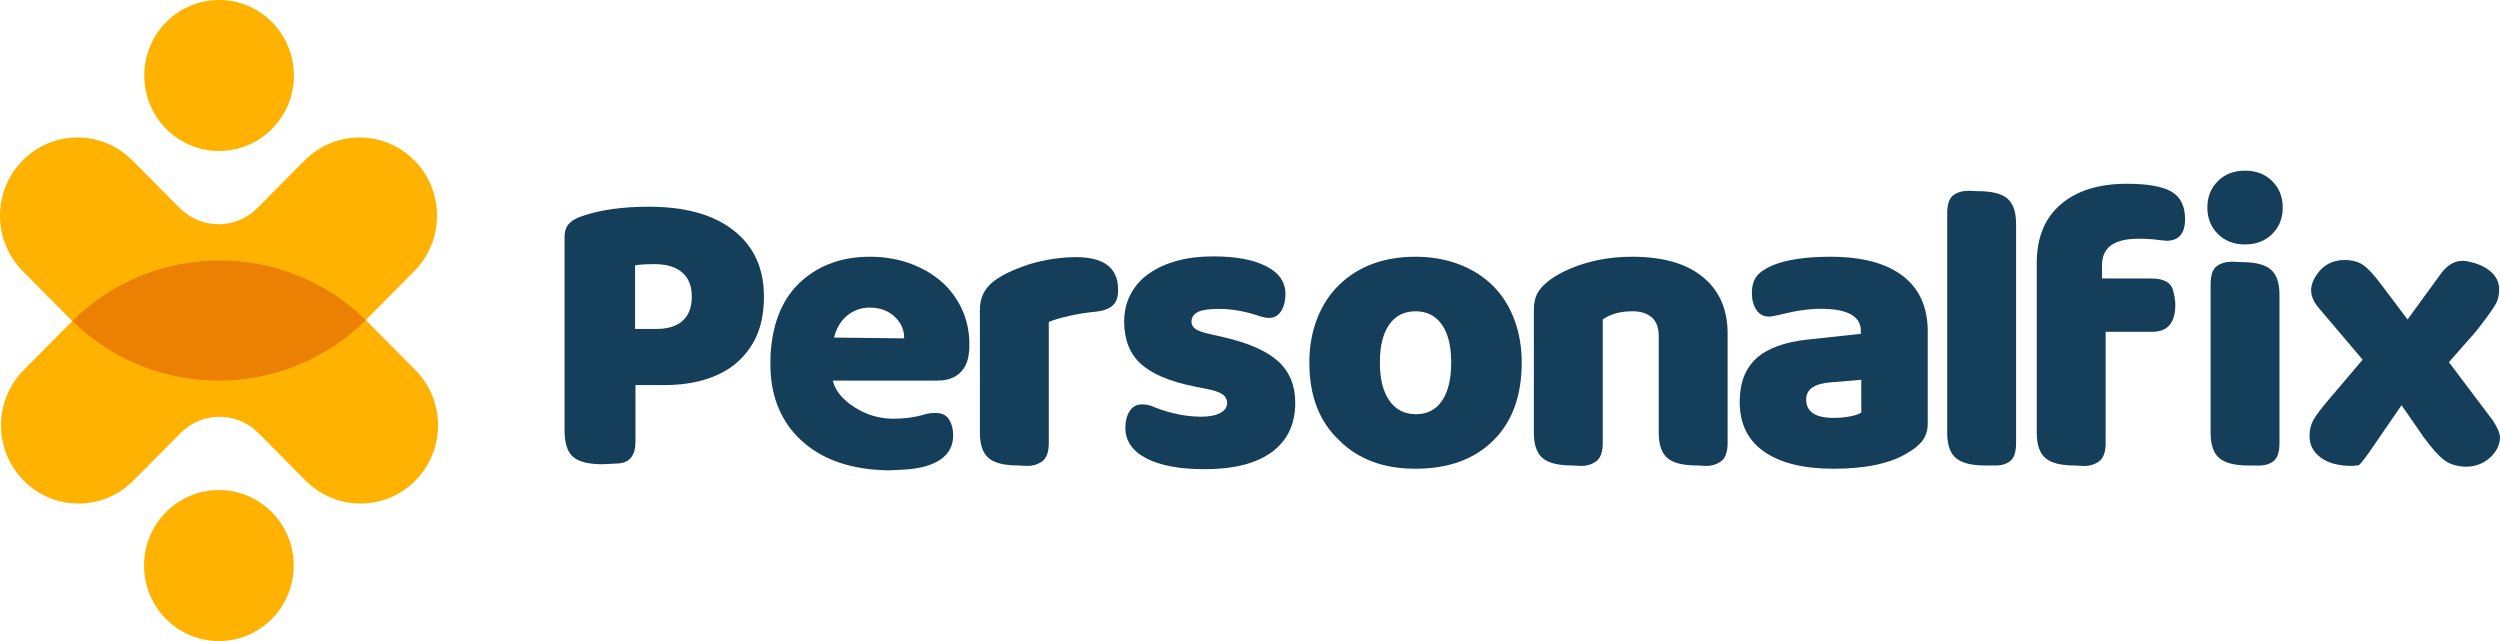 <svg width="780" height="200" viewBox="0 0 780 200" fill="none" xmlns="http://www.w3.org/2000/svg">
<g clip-path="url(#clip0_7912_1438)">
<path d="M193.205 144.587L188.023 144.842C183.642 144.842 180.566 144.077 178.795 142.541C177.025 141.004 176.14 138.232 176.14 134.223V73.963C176.14 72.256 176.582 70.889 177.468 69.87C178.353 68.85 179.719 68.039 181.574 67.437C187.221 65.475 194.174 64.495 202.44 64.495C213.819 64.495 222.649 66.966 228.93 71.916C235.211 76.867 238.348 83.732 238.348 92.513C238.348 101.293 235.775 107.526 230.632 112.468C228.021 114.94 224.732 116.839 220.771 118.16C216.81 119.481 212.3 120.145 207.24 120.145H198.265V137.799C198.265 141.977 196.578 144.24 193.205 144.579V144.587ZM212.995 100.066C214.895 98.359 215.841 95.842 215.841 92.521C215.841 89.2 214.849 86.782 212.872 85.037C210.888 83.292 208.003 82.411 204.21 82.411C201.425 82.411 199.402 82.543 198.143 82.797V102.629H204.844C208.385 102.629 211.101 101.78 213.002 100.073L212.995 100.066Z" fill="#153E5A"/>
<path d="M248.895 136.339C243.201 130.493 240.362 122.925 240.362 113.627C240.362 111.326 240.408 109.958 240.491 109.533C241.247 99.981 244.452 92.691 250.101 87.655C255.748 82.62 262.868 80.102 271.47 80.102C276.361 80.102 280.911 80.952 285.123 82.659C289.336 84.365 292.877 86.752 295.747 89.825C300.211 94.861 302.448 100.745 302.448 107.479C302.448 108.847 302.402 109.657 302.318 109.912C302.066 112.723 301.097 114.901 299.411 116.437C297.724 117.975 295.403 118.739 292.457 118.739H259.839C260.594 121.897 262.853 124.662 266.601 127.057C270.356 129.443 274.377 130.64 278.674 130.64C282.216 130.64 285.421 130.215 288.283 129.358C289.214 129.018 290.435 128.848 291.946 128.848C293.885 128.848 295.274 129.528 296.121 130.895C296.961 132.262 297.388 133.883 297.388 135.76C297.388 139.088 296.037 141.645 293.343 143.437C290.649 145.228 286.894 146.256 282.093 146.51L277.033 146.765L272.485 146.51C262.456 145.568 254.596 142.177 248.902 136.339H248.895ZM260.212 105.317L282.086 105.572C282.17 103.016 281.201 100.776 279.178 98.853C277.156 96.93 274.546 95.972 271.34 95.972C268.73 95.972 266.41 96.783 264.387 98.405C262.365 100.027 260.976 102.328 260.212 105.317Z" fill="#153E5A"/>
<path d="M325.07 144.008C323.635 144.989 321.994 145.437 320.14 145.352L317.613 145.221C313.316 145.221 310.256 144.456 308.447 142.919C306.639 141.382 305.73 138.741 305.73 134.988V96.606C305.73 93.192 306.951 90.42 309.394 88.288C311.835 86.157 315.797 84.195 321.276 82.404C326.252 80.952 331.053 80.226 335.693 80.226C344.462 80.226 348.843 83.593 348.843 90.335C348.843 91.354 348.805 91.957 348.721 92.127C348.385 95.107 346.11 96.814 341.89 97.247C339.196 97.502 336.471 97.927 333.732 98.529C330.992 99.131 328.825 99.764 327.222 100.452V138.192C327.222 141.097 326.505 143.035 325.07 144.016V144.008Z" fill="#153E5A"/>
<path d="M375.646 146.379C367.976 146.379 361.969 145.252 357.627 142.988C353.284 140.726 351.116 137.552 351.116 133.459C351.116 131.412 351.559 129.682 352.445 128.277C353.33 126.872 354.612 126.168 356.299 126.168C357.734 126.168 359.039 126.47 360.221 127.064C365.281 129.026 370.128 130.007 374.761 130.007C377.287 130.007 379.271 129.621 380.706 128.856C382.141 128.092 382.858 127.064 382.858 125.782C382.858 124.585 382.354 123.651 381.339 122.972C380.324 122.292 378.645 121.736 376.279 121.311L372.487 120.547C364.9 119.009 359.382 116.662 355.925 113.511C352.467 110.352 350.743 105.958 350.743 100.336C350.743 97.177 351.414 94.32 352.766 91.763C354.116 89.207 356.009 87.076 358.459 85.369C363.602 81.786 370.303 79.994 378.561 79.994C385.56 79.994 391.055 81.021 395.062 83.068C399.068 85.114 401.068 88.018 401.068 91.772C401.068 93.818 400.625 95.563 399.74 97.015C398.855 98.467 397.572 99.193 395.886 99.193C395.13 99.193 394.367 99.062 393.612 98.807L389.818 97.656C386.529 96.807 383.415 96.374 380.461 96.374C377.34 96.374 375.15 96.675 373.891 97.27C372.456 97.95 371.738 98.977 371.738 100.343C371.738 101.286 372.158 102.05 373.005 102.645C373.845 103.24 375.447 103.796 377.813 104.306L381.737 105.202C389.574 106.993 395.267 109.511 398.809 112.747C402.35 115.99 404.121 120.299 404.121 125.667C404.121 132.316 401.694 137.436 396.847 141.019C392.002 144.602 384.942 146.394 375.669 146.394L375.646 146.379Z" fill="#153E5A"/>
<path d="M441.639 146.247C431.611 146.247 423.643 143.259 417.743 137.289C411.592 131.489 408.517 123.427 408.517 113.109C408.517 108.159 409.318 103.618 410.921 99.487C412.523 95.347 414.797 91.833 417.752 88.929C423.819 83.045 431.787 80.102 441.647 80.102C446.455 80.102 450.92 80.867 455.048 82.404C459.177 83.941 462.719 86.157 465.672 89.053C468.618 91.957 470.877 95.471 472.434 99.61C473.991 103.749 474.777 108.244 474.777 113.109C474.777 123.512 471.808 131.637 465.863 137.482C459.917 143.328 451.851 146.247 441.647 146.247H441.639ZM441.769 129.234C445.31 129.234 448.027 127.829 449.927 125.01C451.828 122.192 452.774 118.229 452.774 113.109C452.774 107.989 451.805 104.042 449.867 101.278C447.928 98.513 445.188 97.123 441.647 97.123C438.106 97.123 435.366 98.506 433.427 101.278C431.489 104.051 430.52 107.997 430.52 113.109C430.52 118.222 431.512 122.192 433.488 125.01C435.472 127.821 438.227 129.234 441.769 129.234Z" fill="#153E5A"/>
<path d="M515.349 99.038C513.914 97.757 511.892 97.116 509.282 97.116C505.572 97.116 502.497 97.965 500.054 99.672V138.185C500.054 141.089 499.337 143.027 497.902 144.008C496.467 144.989 494.827 145.437 492.972 145.352L490.446 145.221C486.149 145.221 483.088 144.456 481.28 142.919C479.471 141.382 478.562 138.741 478.562 134.988V96.606C478.562 94.474 478.982 92.683 479.83 91.231C480.669 89.779 482.066 88.373 484.004 87.007C487.126 84.875 490.873 83.191 495.262 81.956C499.643 80.72 504.321 80.102 509.297 80.102C518.822 80.102 526.156 82.211 531.299 86.435C536.443 90.659 539.016 96.521 539.016 104.027V138.185C539.016 141.089 538.298 143.027 536.863 144.008C535.428 144.989 533.787 145.437 531.933 145.352L529.407 145.221C525.11 145.221 522.05 144.456 520.241 142.919C518.432 141.382 517.524 138.741 517.524 134.988V104.792C517.524 102.236 516.807 100.312 515.372 99.038H515.349Z" fill="#153E5A"/>
<path d="M601.453 103.517V132.177C601.453 134.138 600.964 135.822 599.995 137.227C599.025 138.633 597.446 139.977 595.255 141.259C589.859 144.587 582.151 146.247 572.115 146.247C562.759 146.247 555.531 144.479 550.433 140.934C545.335 137.397 542.786 132.216 542.786 125.388C542.786 119.504 544.51 114.986 547.968 111.827C551.425 108.669 556.775 106.707 564.025 105.942L580.587 104.151V103.255C580.587 98.653 576.412 96.343 568.07 96.343C564.445 96.343 560.27 96.938 555.554 98.135C553.868 98.56 552.646 98.776 551.891 98.776C550.204 98.776 548.899 98.073 547.975 96.668C547.044 95.263 546.587 93.532 546.587 91.486C546.587 89.269 547.075 87.524 548.044 86.242C549.014 84.96 550.677 83.809 553.035 82.79C557.416 80.998 563.445 80.102 571.115 80.102C580.892 80.102 588.394 82.087 593.622 86.049C598.85 90.018 601.46 95.842 601.46 103.517H601.453ZM580.717 128.725V118.492L571.612 119.257C566.216 119.597 563.522 121.388 563.522 124.632C563.522 128.47 566.391 130.385 572.123 130.385C573.809 130.385 575.474 130.238 577.114 129.937C578.755 129.636 579.961 129.234 580.717 128.717V128.725Z" fill="#153E5A"/>
<path d="M627.065 143.947C625.76 144.888 624.134 145.313 622.196 145.228H619.41C615.113 145.228 612.053 144.463 610.244 142.927C608.436 141.39 607.527 138.749 607.527 134.996V66.672C607.527 63.769 608.161 61.853 609.427 60.919C610.695 59.977 612.336 59.513 614.358 59.513L617.136 59.645C621.432 59.645 624.493 60.409 626.302 61.946C628.111 63.483 629.019 66.124 629.019 69.877V138.201C629.019 141.104 628.362 143.019 627.057 143.954L627.065 143.947Z" fill="#153E5A"/>
<path d="M642.986 63.73C648 59.467 654.854 57.336 663.531 57.336C670.102 57.336 674.78 58.17 677.566 59.83C680.345 61.491 681.741 64.325 681.741 68.341C681.741 72.859 679.802 75.121 675.925 75.121L673.399 74.866C671.629 74.612 669.606 74.48 667.332 74.48C663.455 74.48 660.57 75.16 658.67 76.527C656.777 77.894 655.823 79.979 655.823 82.798V86.891H671.247C675.208 86.891 677.482 88.211 678.07 90.86C678.49 92.567 678.704 93.973 678.704 95.084C678.704 100.714 676.3 103.526 671.499 103.526H656.96V138.201C656.96 141.104 656.243 143.043 654.808 144.023C653.373 145.004 651.732 145.453 649.878 145.368L647.351 145.236C643.055 145.236 639.994 144.472 638.185 142.935C636.376 141.398 635.469 138.757 635.469 135.003V82.033C635.469 74.102 637.98 68.001 642.994 63.738L642.986 63.73ZM700.455 53.243C703.911 53.243 706.735 54.332 708.926 56.502C711.116 58.679 712.215 61.429 712.215 64.757C712.215 68.086 711.116 70.835 708.926 73.005C706.735 75.183 703.911 76.264 700.455 76.264C696.997 76.264 694.173 75.175 691.983 73.005C689.793 70.827 688.694 68.078 688.694 64.757C688.694 61.437 689.793 58.679 691.983 56.502C694.173 54.324 696.997 53.243 700.455 53.243ZM709.239 143.954C707.934 144.896 706.308 145.321 704.37 145.236H701.591C697.295 145.236 694.235 144.472 692.425 142.935C690.61 141.398 689.709 138.757 689.709 135.003V88.813C689.709 85.91 690.342 83.995 691.609 83.052C692.876 82.118 694.517 81.647 696.54 81.647L699.317 81.778C703.614 81.778 706.675 82.543 708.483 84.079C710.292 85.617 711.2 88.258 711.2 92.011V138.201C711.2 141.104 710.544 143.02 709.239 143.954Z" fill="#153E5A"/>
<path d="M721.06 90.597C721.06 89.571 721.312 88.505 721.816 87.4C723.922 83.222 727.166 81.129 731.554 81.129C733.912 81.129 735.851 81.662 737.37 82.728C738.888 83.794 740.782 85.863 743.063 88.929L751.153 99.679L761.777 85.091C763.715 82.62 765.867 81.384 768.226 81.384C769.065 81.384 769.577 81.431 769.744 81.516C772.866 82.11 775.308 83.176 777.079 84.713C778.849 86.25 779.735 88.127 779.735 90.343C779.735 92.219 779.315 93.841 778.467 95.208C777.452 96.915 775.43 99.688 772.4 103.526L764.058 112.993L777.842 131.288C779.277 133.505 779.994 135.251 779.994 136.532C779.994 137.467 779.742 138.532 779.238 139.73C778.231 141.607 776.857 143.058 775.132 144.077C773.407 145.097 771.447 145.614 769.256 145.614C766.562 145.529 764.348 144.85 762.617 143.567C760.892 142.286 758.717 139.861 756.106 136.277L749.276 126.423L739.163 141.135C737.225 143.862 736.087 145.228 735.752 145.228H734.996C734.828 145.313 734.408 145.36 733.729 145.36C729.684 145.36 726.479 144.51 724.121 142.803C721.762 141.097 720.579 138.834 720.579 136.022C720.579 134.146 720.977 132.486 721.777 131.034C722.579 129.582 724.327 127.281 727.028 124.122L737.141 112.222L723.357 95.972C721.839 94.181 721.083 92.389 721.083 90.597H721.06Z" fill="#153E5A"/>
<path fill-rule="evenodd" clip-rule="evenodd" d="M129.27 50.045C119.824 40.515 104.514 40.515 95.068 50.045C94.869 50.246 94.677 50.447 94.494 50.648L94.463 50.617L80.279 64.927C76.957 68.279 72.578 69.962 68.192 69.962C63.798 69.962 59.411 68.286 56.074 64.927L41.889 50.617L41.859 50.648C41.667 50.447 41.476 50.246 41.285 50.045C31.838 40.515 16.529 40.515 7.082 50.045C-2.019 59.227 -2.348 73.908 6.095 83.493L6.057 83.516L7.082 84.55L7.09 84.566L21.856 99.463C34.587 112.306 51.358 118.732 68.13 118.739H68.192H68.23C85.009 118.723 101.782 112.298 114.512 99.463L129.278 84.566V84.55L130.303 83.516L130.266 83.493C138.709 73.908 138.38 59.227 129.278 50.045H129.27Z" fill="#FFB200"/>
<path fill-rule="evenodd" clip-rule="evenodd" d="M84.864 40.207C93.981 31.009 93.981 16.096 84.864 6.898C75.747 -2.299 60.965 -2.299 51.849 6.898C42.731 16.096 42.731 31.009 51.849 40.207C60.965 49.404 75.747 49.404 84.864 40.207Z" fill="#FFB200"/>
<path fill-rule="evenodd" clip-rule="evenodd" d="M130.571 116.515L130.61 116.493L129.584 115.458H129.576L129.569 115.442L114.802 100.545C102.072 87.702 85.3 81.276 68.528 81.269H68.475H68.436C51.657 81.284 34.885 87.709 22.162 100.545L7.396 115.442V115.458L6.37 116.484L6.408 116.508C-2.035 126.092 -1.706 140.773 7.396 149.955C16.842 159.485 32.152 159.485 41.598 149.955C41.797 149.754 41.989 149.553 42.172 149.353L42.203 149.383L56.387 135.073C59.71 131.722 64.088 130.038 68.475 130.038C72.868 130.038 77.262 131.713 80.592 135.073L94.777 149.383L94.807 149.353C94.999 149.553 95.183 149.754 95.381 149.955C104.828 159.485 120.138 159.485 129.584 149.955C138.685 140.773 139.015 126.092 130.571 116.508V116.515Z" fill="#FFB200"/>
<path fill-rule="evenodd" clip-rule="evenodd" d="M114.143 99.86C101.499 87.473 85.029 81.276 68.557 81.269H68.504H68.465C51.857 81.284 35.255 87.579 22.581 100.155C35.223 112.537 51.691 118.732 68.159 118.739H68.22H68.259C84.864 118.723 101.462 112.431 114.143 99.86Z" fill="#EB8003"/>
<path fill-rule="evenodd" clip-rule="evenodd" d="M51.787 159.793C42.67 168.991 42.67 183.904 51.787 193.102C60.904 202.299 75.686 202.299 84.803 193.102C93.92 183.904 93.92 168.991 84.803 159.793C75.686 150.596 60.904 150.596 51.787 159.793Z" fill="#FFB200"/>
</g>
<defs>
<clipPath id="clip0_7912_1438">
<rect width="780" height="200" fill="white"/>
</clipPath>
</defs>
</svg>
